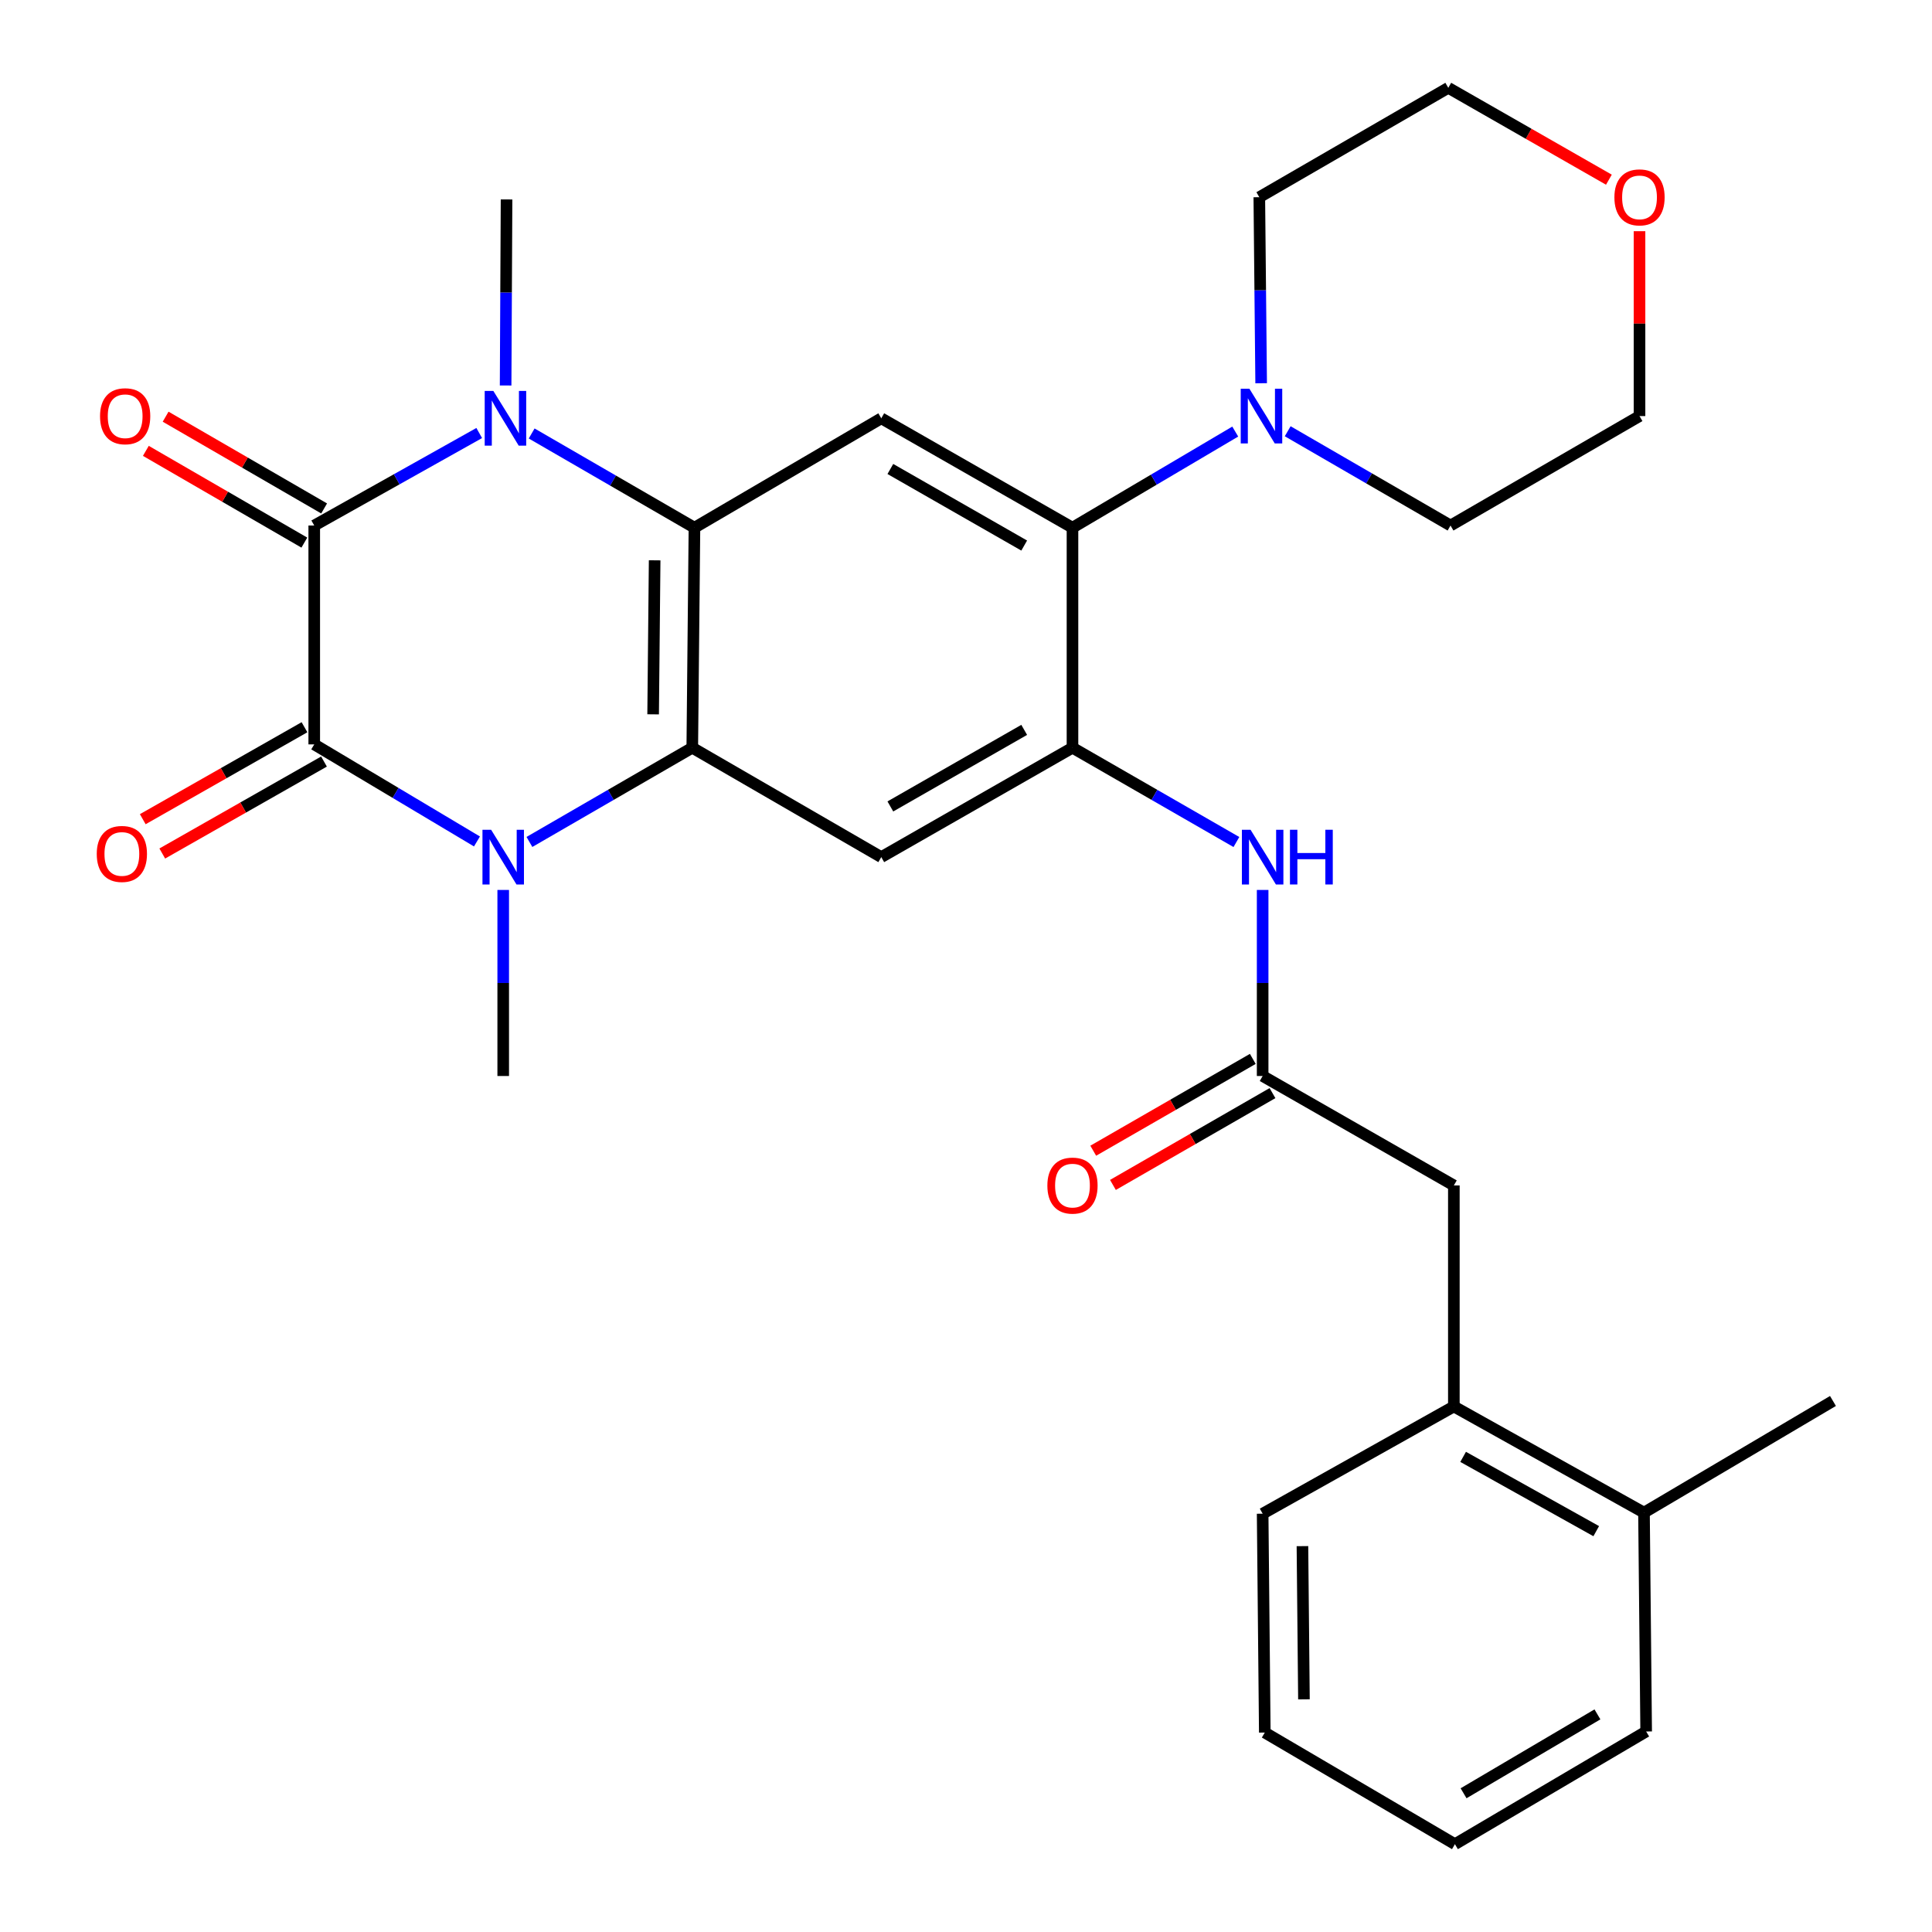 <?xml version='1.0' encoding='iso-8859-1'?>
<svg version='1.1' baseProfile='full'
              xmlns='http://www.w3.org/2000/svg'
                      xmlns:rdkit='http://www.rdkit.org/xml'
                      xmlns:xlink='http://www.w3.org/1999/xlink'
                  xml:space='preserve'
width='1000px' height='1000px' viewBox='0 0 1000 1000'>
<!-- END OF HEADER -->
<rect style='opacity:1.0;fill:#FFFFFF;stroke:none' width='1000' height='1000' x='0' y='0'> </rect>
<path class='bond-0' d='M 162.65,272.012 L 162.65,385.297' style='fill:none;fill-rule:evenodd;stroke:#000000;stroke-width:6px;stroke-linecap:butt;stroke-linejoin:miter;stroke-opacity:1' />
<path class='bond-1' d='M 162.65,272.012 L 205.347,248.071' style='fill:none;fill-rule:evenodd;stroke:#000000;stroke-width:6px;stroke-linecap:butt;stroke-linejoin:miter;stroke-opacity:1' />
<path class='bond-1' d='M 205.347,248.071 L 248.044,224.129' style='fill:none;fill-rule:evenodd;stroke:#0000FF;stroke-width:6px;stroke-linecap:butt;stroke-linejoin:miter;stroke-opacity:1' />
<path class='bond-13' d='M 167.768,263.171 L 126.747,239.425' style='fill:none;fill-rule:evenodd;stroke:#000000;stroke-width:6px;stroke-linecap:butt;stroke-linejoin:miter;stroke-opacity:1' />
<path class='bond-13' d='M 126.747,239.425 L 85.726,215.679' style='fill:none;fill-rule:evenodd;stroke:#FF0000;stroke-width:6px;stroke-linecap:butt;stroke-linejoin:miter;stroke-opacity:1' />
<path class='bond-13' d='M 157.532,280.854 L 116.511,257.108' style='fill:none;fill-rule:evenodd;stroke:#000000;stroke-width:6px;stroke-linecap:butt;stroke-linejoin:miter;stroke-opacity:1' />
<path class='bond-13' d='M 116.511,257.108 L 75.49,233.362' style='fill:none;fill-rule:evenodd;stroke:#FF0000;stroke-width:6px;stroke-linecap:butt;stroke-linejoin:miter;stroke-opacity:1' />
<path class='bond-2' d='M 162.65,385.297 L 204.763,410.417' style='fill:none;fill-rule:evenodd;stroke:#000000;stroke-width:6px;stroke-linecap:butt;stroke-linejoin:miter;stroke-opacity:1' />
<path class='bond-2' d='M 204.763,410.417 L 246.876,435.537' style='fill:none;fill-rule:evenodd;stroke:#0000FF;stroke-width:6px;stroke-linecap:butt;stroke-linejoin:miter;stroke-opacity:1' />
<path class='bond-12' d='M 157.601,376.416 L 115.746,400.215' style='fill:none;fill-rule:evenodd;stroke:#000000;stroke-width:6px;stroke-linecap:butt;stroke-linejoin:miter;stroke-opacity:1' />
<path class='bond-12' d='M 115.746,400.215 L 73.892,424.015' style='fill:none;fill-rule:evenodd;stroke:#FF0000;stroke-width:6px;stroke-linecap:butt;stroke-linejoin:miter;stroke-opacity:1' />
<path class='bond-12' d='M 167.7,394.177 L 125.846,417.977' style='fill:none;fill-rule:evenodd;stroke:#000000;stroke-width:6px;stroke-linecap:butt;stroke-linejoin:miter;stroke-opacity:1' />
<path class='bond-12' d='M 125.846,417.977 L 83.991,441.776' style='fill:none;fill-rule:evenodd;stroke:#FF0000;stroke-width:6px;stroke-linecap:butt;stroke-linejoin:miter;stroke-opacity:1' />
<path class='bond-4' d='M 275.187,224.368 L 317.316,248.752' style='fill:none;fill-rule:evenodd;stroke:#0000FF;stroke-width:6px;stroke-linecap:butt;stroke-linejoin:miter;stroke-opacity:1' />
<path class='bond-4' d='M 317.316,248.752 L 359.445,273.136' style='fill:none;fill-rule:evenodd;stroke:#000000;stroke-width:6px;stroke-linecap:butt;stroke-linejoin:miter;stroke-opacity:1' />
<path class='bond-19' d='M 261.706,199.524 L 261.947,151.378' style='fill:none;fill-rule:evenodd;stroke:#0000FF;stroke-width:6px;stroke-linecap:butt;stroke-linejoin:miter;stroke-opacity:1' />
<path class='bond-19' d='M 261.947,151.378 L 262.189,103.232' style='fill:none;fill-rule:evenodd;stroke:#000000;stroke-width:6px;stroke-linecap:butt;stroke-linejoin:miter;stroke-opacity:1' />
<path class='bond-20' d='M 260.463,460.634 L 260.463,508.786' style='fill:none;fill-rule:evenodd;stroke:#0000FF;stroke-width:6px;stroke-linecap:butt;stroke-linejoin:miter;stroke-opacity:1' />
<path class='bond-20' d='M 260.463,508.786 L 260.463,556.937' style='fill:none;fill-rule:evenodd;stroke:#000000;stroke-width:6px;stroke-linecap:butt;stroke-linejoin:miter;stroke-opacity:1' />
<path class='bond-30' d='M 274.03,435.792 L 316.176,411.407' style='fill:none;fill-rule:evenodd;stroke:#0000FF;stroke-width:6px;stroke-linecap:butt;stroke-linejoin:miter;stroke-opacity:1' />
<path class='bond-30' d='M 316.176,411.407 L 358.321,387.022' style='fill:none;fill-rule:evenodd;stroke:#000000;stroke-width:6px;stroke-linecap:butt;stroke-linejoin:miter;stroke-opacity:1' />
<path class='bond-3' d='M 358.321,387.022 L 359.445,273.136' style='fill:none;fill-rule:evenodd;stroke:#000000;stroke-width:6px;stroke-linecap:butt;stroke-linejoin:miter;stroke-opacity:1' />
<path class='bond-3' d='M 338.059,369.737 L 338.846,290.017' style='fill:none;fill-rule:evenodd;stroke:#000000;stroke-width:6px;stroke-linecap:butt;stroke-linejoin:miter;stroke-opacity:1' />
<path class='bond-6' d='M 358.321,387.022 L 456.146,443.642' style='fill:none;fill-rule:evenodd;stroke:#000000;stroke-width:6px;stroke-linecap:butt;stroke-linejoin:miter;stroke-opacity:1' />
<path class='bond-7' d='M 359.445,273.136 L 456.146,216.516' style='fill:none;fill-rule:evenodd;stroke:#000000;stroke-width:6px;stroke-linecap:butt;stroke-linejoin:miter;stroke-opacity:1' />
<path class='bond-5' d='M 555.116,387.022 L 555.116,273.136' style='fill:none;fill-rule:evenodd;stroke:#000000;stroke-width:6px;stroke-linecap:butt;stroke-linejoin:miter;stroke-opacity:1' />
<path class='bond-10' d='M 555.116,387.022 L 597.54,411.426' style='fill:none;fill-rule:evenodd;stroke:#000000;stroke-width:6px;stroke-linecap:butt;stroke-linejoin:miter;stroke-opacity:1' />
<path class='bond-10' d='M 597.54,411.426 L 639.963,435.83' style='fill:none;fill-rule:evenodd;stroke:#0000FF;stroke-width:6px;stroke-linecap:butt;stroke-linejoin:miter;stroke-opacity:1' />
<path class='bond-31' d='M 555.116,387.022 L 456.146,443.642' style='fill:none;fill-rule:evenodd;stroke:#000000;stroke-width:6px;stroke-linecap:butt;stroke-linejoin:miter;stroke-opacity:1' />
<path class='bond-31' d='M 530.125,377.78 L 460.845,417.414' style='fill:none;fill-rule:evenodd;stroke:#000000;stroke-width:6px;stroke-linecap:butt;stroke-linejoin:miter;stroke-opacity:1' />
<path class='bond-8' d='M 456.146,216.516 L 555.116,273.136' style='fill:none;fill-rule:evenodd;stroke:#000000;stroke-width:6px;stroke-linecap:butt;stroke-linejoin:miter;stroke-opacity:1' />
<path class='bond-8' d='M 460.845,242.744 L 530.125,282.378' style='fill:none;fill-rule:evenodd;stroke:#000000;stroke-width:6px;stroke-linecap:butt;stroke-linejoin:miter;stroke-opacity:1' />
<path class='bond-9' d='M 555.116,273.136 L 597.238,248.258' style='fill:none;fill-rule:evenodd;stroke:#000000;stroke-width:6px;stroke-linecap:butt;stroke-linejoin:miter;stroke-opacity:1' />
<path class='bond-9' d='M 597.238,248.258 L 639.36,223.379' style='fill:none;fill-rule:evenodd;stroke:#0000FF;stroke-width:6px;stroke-linecap:butt;stroke-linejoin:miter;stroke-opacity:1' />
<path class='bond-21' d='M 652.772,198.366 L 652.294,150.22' style='fill:none;fill-rule:evenodd;stroke:#0000FF;stroke-width:6px;stroke-linecap:butt;stroke-linejoin:miter;stroke-opacity:1' />
<path class='bond-21' d='M 652.294,150.22 L 651.817,102.074' style='fill:none;fill-rule:evenodd;stroke:#000000;stroke-width:6px;stroke-linecap:butt;stroke-linejoin:miter;stroke-opacity:1' />
<path class='bond-22' d='M 666.507,223.214 L 708.647,247.613' style='fill:none;fill-rule:evenodd;stroke:#0000FF;stroke-width:6px;stroke-linecap:butt;stroke-linejoin:miter;stroke-opacity:1' />
<path class='bond-22' d='M 708.647,247.613 L 750.787,272.012' style='fill:none;fill-rule:evenodd;stroke:#000000;stroke-width:6px;stroke-linecap:butt;stroke-linejoin:miter;stroke-opacity:1' />
<path class='bond-11' d='M 653.542,460.634 L 653.542,508.786' style='fill:none;fill-rule:evenodd;stroke:#0000FF;stroke-width:6px;stroke-linecap:butt;stroke-linejoin:miter;stroke-opacity:1' />
<path class='bond-11' d='M 653.542,508.786 L 653.542,556.937' style='fill:none;fill-rule:evenodd;stroke:#000000;stroke-width:6px;stroke-linecap:butt;stroke-linejoin:miter;stroke-opacity:1' />
<path class='bond-15' d='M 653.542,556.937 L 752.513,613.58' style='fill:none;fill-rule:evenodd;stroke:#000000;stroke-width:6px;stroke-linecap:butt;stroke-linejoin:miter;stroke-opacity:1' />
<path class='bond-16' d='M 648.447,548.083 L 607.153,571.846' style='fill:none;fill-rule:evenodd;stroke:#000000;stroke-width:6px;stroke-linecap:butt;stroke-linejoin:miter;stroke-opacity:1' />
<path class='bond-16' d='M 607.153,571.846 L 565.86,595.61' style='fill:none;fill-rule:evenodd;stroke:#FF0000;stroke-width:6px;stroke-linecap:butt;stroke-linejoin:miter;stroke-opacity:1' />
<path class='bond-16' d='M 658.638,565.792 L 617.344,589.555' style='fill:none;fill-rule:evenodd;stroke:#000000;stroke-width:6px;stroke-linecap:butt;stroke-linejoin:miter;stroke-opacity:1' />
<path class='bond-16' d='M 617.344,589.555 L 576.051,613.319' style='fill:none;fill-rule:evenodd;stroke:#FF0000;stroke-width:6px;stroke-linecap:butt;stroke-linejoin:miter;stroke-opacity:1' />
<path class='bond-14' d='M 752.513,727.988 L 752.513,613.58' style='fill:none;fill-rule:evenodd;stroke:#000000;stroke-width:6px;stroke-linecap:butt;stroke-linejoin:miter;stroke-opacity:1' />
<path class='bond-17' d='M 752.513,727.988 L 850.927,782.927' style='fill:none;fill-rule:evenodd;stroke:#000000;stroke-width:6px;stroke-linecap:butt;stroke-linejoin:miter;stroke-opacity:1' />
<path class='bond-17' d='M 757.316,754.069 L 826.206,792.527' style='fill:none;fill-rule:evenodd;stroke:#000000;stroke-width:6px;stroke-linecap:butt;stroke-linejoin:miter;stroke-opacity:1' />
<path class='bond-23' d='M 752.513,727.988 L 653.542,783.484' style='fill:none;fill-rule:evenodd;stroke:#000000;stroke-width:6px;stroke-linecap:butt;stroke-linejoin:miter;stroke-opacity:1' />
<path class='bond-26' d='M 850.927,782.927 L 948.74,725.139' style='fill:none;fill-rule:evenodd;stroke:#000000;stroke-width:6px;stroke-linecap:butt;stroke-linejoin:miter;stroke-opacity:1' />
<path class='bond-27' d='M 850.927,782.927 L 852.051,896.212' style='fill:none;fill-rule:evenodd;stroke:#000000;stroke-width:6px;stroke-linecap:butt;stroke-linejoin:miter;stroke-opacity:1' />
<path class='bond-18' d='M 848.612,119.666 L 848.612,167.512' style='fill:none;fill-rule:evenodd;stroke:#FF0000;stroke-width:6px;stroke-linecap:butt;stroke-linejoin:miter;stroke-opacity:1' />
<path class='bond-18' d='M 848.612,167.512 L 848.612,215.359' style='fill:none;fill-rule:evenodd;stroke:#000000;stroke-width:6px;stroke-linecap:butt;stroke-linejoin:miter;stroke-opacity:1' />
<path class='bond-32' d='M 832.761,93.007 L 791.195,69.231' style='fill:none;fill-rule:evenodd;stroke:#FF0000;stroke-width:6px;stroke-linecap:butt;stroke-linejoin:miter;stroke-opacity:1' />
<path class='bond-32' d='M 791.195,69.231 L 749.63,45.455' style='fill:none;fill-rule:evenodd;stroke:#000000;stroke-width:6px;stroke-linecap:butt;stroke-linejoin:miter;stroke-opacity:1' />
<path class='bond-24' d='M 651.817,102.074 L 749.63,45.455' style='fill:none;fill-rule:evenodd;stroke:#000000;stroke-width:6px;stroke-linecap:butt;stroke-linejoin:miter;stroke-opacity:1' />
<path class='bond-25' d='M 750.787,272.012 L 848.612,215.359' style='fill:none;fill-rule:evenodd;stroke:#000000;stroke-width:6px;stroke-linecap:butt;stroke-linejoin:miter;stroke-opacity:1' />
<path class='bond-28' d='M 653.542,783.484 L 654.655,896.768' style='fill:none;fill-rule:evenodd;stroke:#000000;stroke-width:6px;stroke-linecap:butt;stroke-linejoin:miter;stroke-opacity:1' />
<path class='bond-28' d='M 674.14,800.276 L 674.919,879.575' style='fill:none;fill-rule:evenodd;stroke:#000000;stroke-width:6px;stroke-linecap:butt;stroke-linejoin:miter;stroke-opacity:1' />
<path class='bond-33' d='M 852.051,896.212 L 753.069,954.545' style='fill:none;fill-rule:evenodd;stroke:#000000;stroke-width:6px;stroke-linecap:butt;stroke-linejoin:miter;stroke-opacity:1' />
<path class='bond-33' d='M 826.83,887.359 L 757.542,928.193' style='fill:none;fill-rule:evenodd;stroke:#000000;stroke-width:6px;stroke-linecap:butt;stroke-linejoin:miter;stroke-opacity:1' />
<path class='bond-29' d='M 654.655,896.768 L 753.069,954.545' style='fill:none;fill-rule:evenodd;stroke:#000000;stroke-width:6px;stroke-linecap:butt;stroke-linejoin:miter;stroke-opacity:1' />
<path  class='atom-2' d='M 255.361 202.356
L 264.641 217.356
Q 265.561 218.836, 267.041 221.516
Q 268.521 224.196, 268.601 224.356
L 268.601 202.356
L 272.361 202.356
L 272.361 230.676
L 268.481 230.676
L 258.521 214.276
Q 257.361 212.356, 256.121 210.156
Q 254.921 207.956, 254.561 207.276
L 254.561 230.676
L 250.881 230.676
L 250.881 202.356
L 255.361 202.356
' fill='#0000FF'/>
<path  class='atom-3' d='M 254.203 429.482
L 263.483 444.482
Q 264.403 445.962, 265.883 448.642
Q 267.363 451.322, 267.443 451.482
L 267.443 429.482
L 271.203 429.482
L 271.203 457.802
L 267.323 457.802
L 257.363 441.402
Q 256.203 439.482, 254.963 437.282
Q 253.763 435.082, 253.403 434.402
L 253.403 457.802
L 249.723 457.802
L 249.723 429.482
L 254.203 429.482
' fill='#0000FF'/>
<path  class='atom-10' d='M 646.681 201.199
L 655.961 216.199
Q 656.881 217.679, 658.361 220.359
Q 659.841 223.039, 659.921 223.199
L 659.921 201.199
L 663.681 201.199
L 663.681 229.519
L 659.801 229.519
L 649.841 213.119
Q 648.681 211.199, 647.441 208.999
Q 646.241 206.799, 645.881 206.119
L 645.881 229.519
L 642.201 229.519
L 642.201 201.199
L 646.681 201.199
' fill='#0000FF'/>
<path  class='atom-11' d='M 647.282 429.482
L 656.562 444.482
Q 657.482 445.962, 658.962 448.642
Q 660.442 451.322, 660.522 451.482
L 660.522 429.482
L 664.282 429.482
L 664.282 457.802
L 660.402 457.802
L 650.442 441.402
Q 649.282 439.482, 648.042 437.282
Q 646.842 435.082, 646.482 434.402
L 646.482 457.802
L 642.802 457.802
L 642.802 429.482
L 647.282 429.482
' fill='#0000FF'/>
<path  class='atom-11' d='M 667.682 429.482
L 671.522 429.482
L 671.522 441.522
L 686.002 441.522
L 686.002 429.482
L 689.842 429.482
L 689.842 457.802
L 686.002 457.802
L 686.002 444.722
L 671.522 444.722
L 671.522 457.802
L 667.682 457.802
L 667.682 429.482
' fill='#0000FF'/>
<path  class='atom-13' d='M 50.078 441.996
Q 50.078 435.196, 53.438 431.396
Q 56.798 427.596, 63.078 427.596
Q 69.358 427.596, 72.718 431.396
Q 76.078 435.196, 76.078 441.996
Q 76.078 448.876, 72.678 452.796
Q 69.278 456.676, 63.078 456.676
Q 56.838 456.676, 53.438 452.796
Q 50.078 448.916, 50.078 441.996
M 63.078 453.476
Q 67.398 453.476, 69.718 450.596
Q 72.078 447.676, 72.078 441.996
Q 72.078 436.436, 69.718 433.636
Q 67.398 430.796, 63.078 430.796
Q 58.758 430.796, 56.398 433.596
Q 54.078 436.396, 54.078 441.996
Q 54.078 447.716, 56.398 450.596
Q 58.758 453.476, 63.078 453.476
' fill='#FF0000'/>
<path  class='atom-14' d='M 51.781 215.439
Q 51.781 208.639, 55.141 204.839
Q 58.501 201.039, 64.781 201.039
Q 71.061 201.039, 74.421 204.839
Q 77.781 208.639, 77.781 215.439
Q 77.781 222.319, 74.381 226.239
Q 70.981 230.119, 64.781 230.119
Q 58.541 230.119, 55.141 226.239
Q 51.781 222.359, 51.781 215.439
M 64.781 226.919
Q 69.101 226.919, 71.421 224.039
Q 73.781 221.119, 73.781 215.439
Q 73.781 209.879, 71.421 207.079
Q 69.101 204.239, 64.781 204.239
Q 60.461 204.239, 58.101 207.039
Q 55.781 209.839, 55.781 215.439
Q 55.781 221.159, 58.101 224.039
Q 60.461 226.919, 64.781 226.919
' fill='#FF0000'/>
<path  class='atom-17' d='M 542.116 613.66
Q 542.116 606.86, 545.476 603.06
Q 548.836 599.26, 555.116 599.26
Q 561.396 599.26, 564.756 603.06
Q 568.116 606.86, 568.116 613.66
Q 568.116 620.54, 564.716 624.46
Q 561.316 628.34, 555.116 628.34
Q 548.876 628.34, 545.476 624.46
Q 542.116 620.58, 542.116 613.66
M 555.116 625.14
Q 559.436 625.14, 561.756 622.26
Q 564.116 619.34, 564.116 613.66
Q 564.116 608.1, 561.756 605.3
Q 559.436 602.46, 555.116 602.46
Q 550.796 602.46, 548.436 605.26
Q 546.116 608.06, 546.116 613.66
Q 546.116 619.38, 548.436 622.26
Q 550.796 625.14, 555.116 625.14
' fill='#FF0000'/>
<path  class='atom-19' d='M 835.612 102.154
Q 835.612 95.354, 838.972 91.554
Q 842.332 87.754, 848.612 87.754
Q 854.892 87.754, 858.252 91.554
Q 861.612 95.354, 861.612 102.154
Q 861.612 109.034, 858.212 112.954
Q 854.812 116.834, 848.612 116.834
Q 842.372 116.834, 838.972 112.954
Q 835.612 109.074, 835.612 102.154
M 848.612 113.634
Q 852.932 113.634, 855.252 110.754
Q 857.612 107.834, 857.612 102.154
Q 857.612 96.594, 855.252 93.794
Q 852.932 90.954, 848.612 90.954
Q 844.292 90.954, 841.932 93.754
Q 839.612 96.554, 839.612 102.154
Q 839.612 107.874, 841.932 110.754
Q 844.292 113.634, 848.612 113.634
' fill='#FF0000'/>
</svg>
